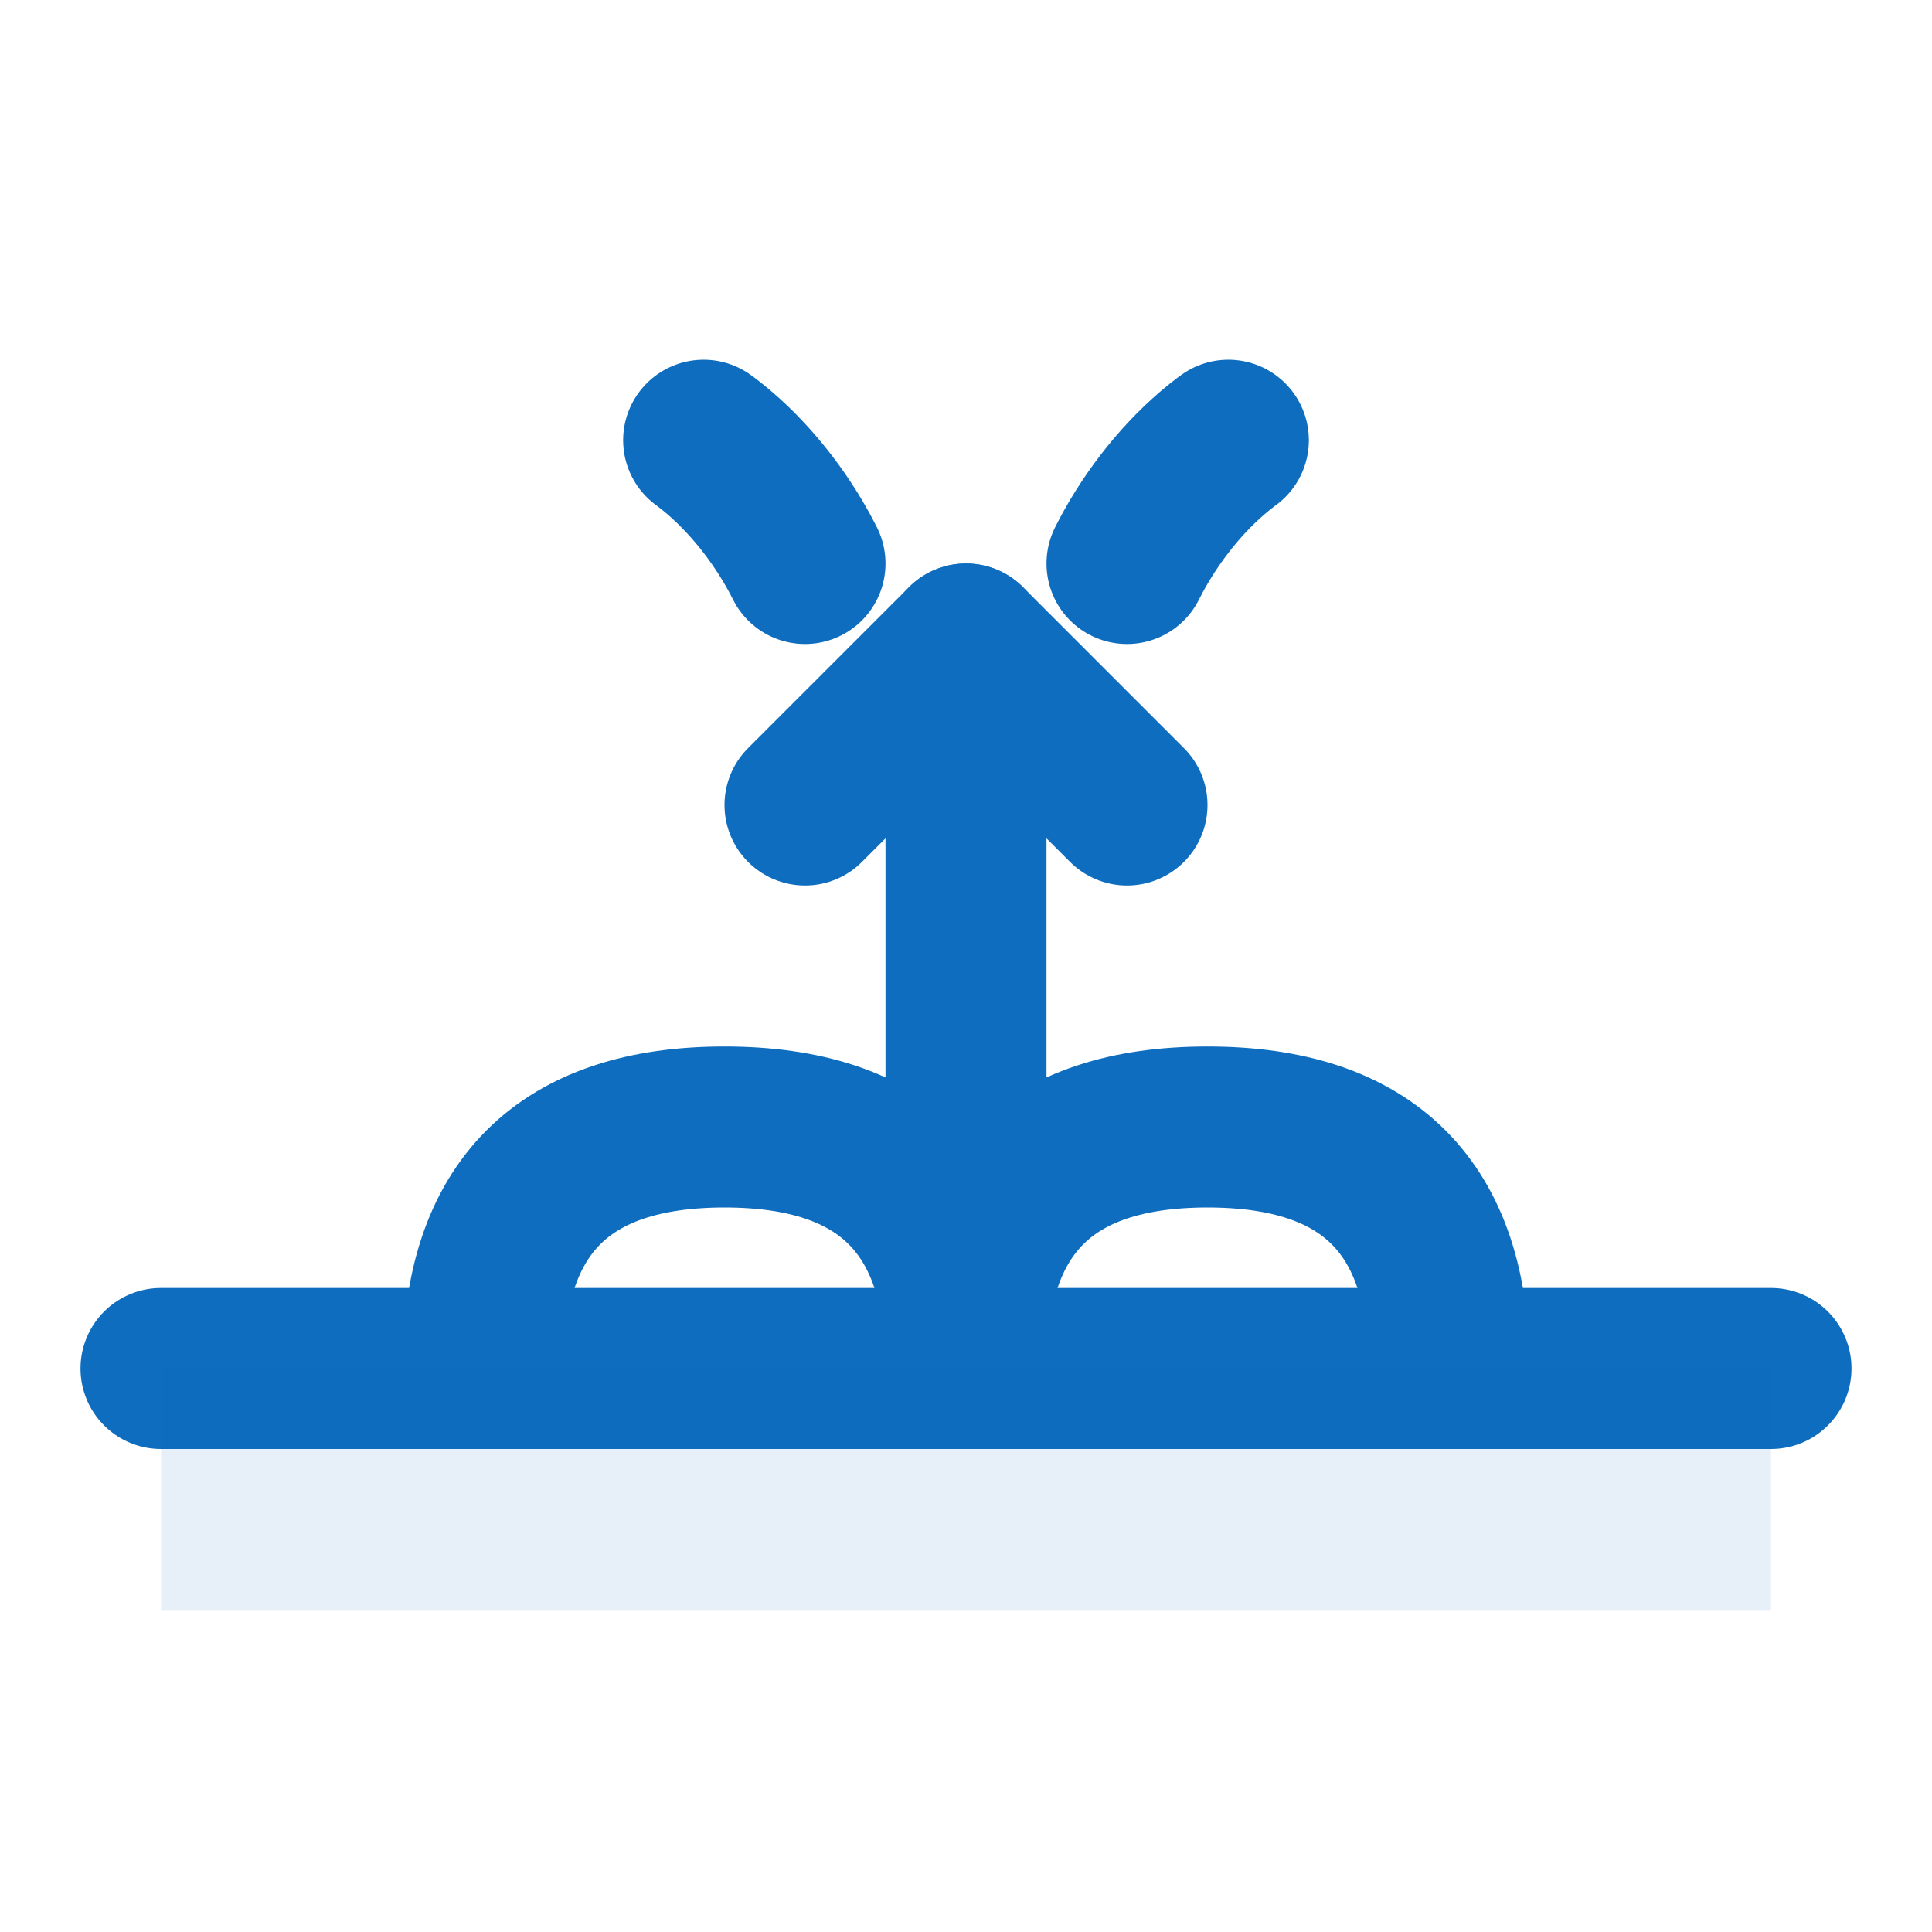 <svg xmlns="http://www.w3.org/2000/svg" viewBox="0 0 24 24" fill="none" stroke="#0E6DBE" stroke-width="2" stroke-linecap="round" stroke-linejoin="round">
    
    <path d="M2 17c5 0 15 0 20 0" />
    
    <path d="M6 17c0-2 1-3 3-3s3 1 3 3M18 17c0-2-1-3-3-3s-3 1-3 3" />
    
    <path d="M12 14v-6"/>
    <path d="M10 10l2-2 2 2"/>
    
    <path d="M10 7c-.5-1-1.5-2-2.5-2" stroke-dasharray="2 2"/>
    <path d="M14 7c.5-1 1.5-2 2.5-2" stroke-dasharray="2 2"/>
    
    <rect x="2" y="17" width="20" height="3" fill="#0E6DBE" stroke="none" opacity="0.1"/>

</svg>